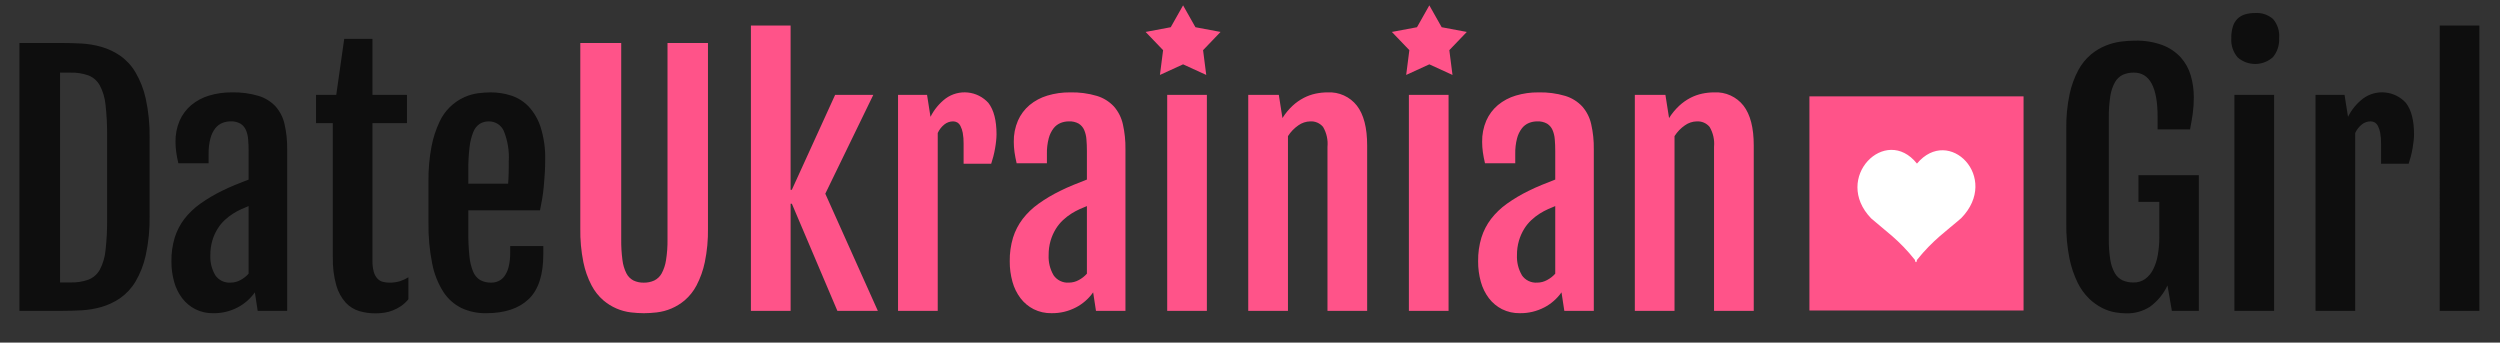 <svg width="467" height="64" viewBox="0 0 467 64" fill="none" xmlns="http://www.w3.org/2000/svg">
<rect x="0" y="0" width="467" height="64" fill="#333333" stroke="none"/>
<path fill-rule="evenodd" clip-rule="evenodd" d="M3.631 58.067H11.512C12.703 58.067 13.939 58.034 15.218 57.967C16.488 57.9 17.746 57.689 18.968 57.337C20.199 56.981 21.366 56.432 22.425 55.711C23.581 54.902 24.554 53.859 25.281 52.65C26.195 51.106 26.853 49.424 27.229 47.669C27.749 45.254 27.99 42.786 27.947 40.316V25.782C27.99 23.316 27.75 20.854 27.229 18.443C26.849 16.69 26.192 15.009 25.281 13.463C24.557 12.247 23.584 11.199 22.425 10.387C21.366 9.666 20.199 9.117 18.968 8.761C17.746 8.409 16.488 8.198 15.218 8.131C13.939 8.064 12.703 8.031 11.512 8.031H3.631V58.067ZM11.219 52.767V13.567H13.153C14.304 13.531 15.451 13.71 16.537 14.094C17.433 14.452 18.178 15.11 18.646 15.954C19.237 17.083 19.6 18.318 19.715 19.587C19.931 21.518 20.029 23.46 20.008 25.403V40.928C20.029 42.87 19.931 44.812 19.715 46.743C19.6 48.012 19.237 49.247 18.646 50.376C18.178 51.221 17.433 51.878 16.537 52.236C15.451 52.62 14.304 52.799 13.153 52.763H11.219V52.767ZM44.4 57.422C45.677 56.753 46.777 55.789 47.608 54.61L48.135 58.067H53.643V27.862C53.666 26.296 53.504 24.732 53.16 23.204C52.89 21.978 52.316 20.839 51.49 19.893C50.623 18.966 49.526 18.284 48.311 17.916C46.686 17.435 44.995 17.213 43.301 17.257C41.863 17.242 40.431 17.444 39.053 17.857C37.837 18.219 36.706 18.822 35.728 19.63C34.794 20.419 34.053 21.411 33.56 22.53C33.021 23.788 32.757 25.146 32.784 26.514C32.785 27.146 32.829 27.778 32.916 28.404C33.004 29.039 33.137 29.737 33.316 30.499H38.97V28.741C38.949 27.763 39.062 26.788 39.307 25.841C39.481 25.162 39.79 24.524 40.215 23.966C40.559 23.523 41.014 23.178 41.533 22.966C42.023 22.772 42.544 22.673 43.071 22.673C43.714 22.64 44.353 22.787 44.917 23.098C45.364 23.379 45.716 23.787 45.928 24.27C46.167 24.828 46.311 25.422 46.353 26.028C46.412 26.702 46.441 27.43 46.441 28.211V33.543C45.718 33.817 44.893 34.144 43.965 34.524C43.037 34.904 42.204 35.28 41.465 35.652C40.042 36.342 38.68 37.151 37.393 38.069C36.275 38.863 35.279 39.817 34.437 40.9C33.64 41.949 33.031 43.129 32.637 44.386C32.206 45.82 31.999 47.312 32.022 48.81C32.011 50.112 32.183 51.409 32.535 52.663C32.84 53.77 33.352 54.809 34.044 55.724C34.698 56.575 35.534 57.271 36.49 57.76C37.522 58.273 38.663 58.529 39.815 58.507C41.41 58.536 42.987 58.163 44.4 57.422ZM40.2 51.387C39.545 50.26 39.23 48.968 39.292 47.666C39.281 46.75 39.404 45.837 39.658 44.956C39.883 44.189 40.208 43.455 40.625 42.773C41.001 42.157 41.459 41.596 41.987 41.103C42.467 40.656 42.987 40.255 43.54 39.903C44.047 39.583 44.575 39.299 45.122 39.053C45.61 38.838 46.049 38.653 46.44 38.496V51.123C46.012 51.605 45.501 52.007 44.931 52.309C44.371 52.622 43.741 52.788 43.1 52.792C42.534 52.837 41.967 52.73 41.456 52.483C40.946 52.236 40.51 51.858 40.193 51.387H40.2ZM62.173 48.018C62.122 49.818 62.344 51.616 62.832 53.35C63.17 54.54 63.775 55.637 64.6 56.558C65.293 57.3 66.174 57.841 67.149 58.125C68.121 58.4 69.127 58.538 70.137 58.535C70.676 58.534 71.214 58.495 71.748 58.418C72.299 58.339 72.84 58.196 73.359 57.993C73.9 57.781 74.415 57.511 74.897 57.187C75.422 56.83 75.891 56.396 76.287 55.9V51.8C75.786 52.109 75.249 52.356 74.687 52.533C74.064 52.718 73.417 52.807 72.768 52.797C72.353 52.799 71.94 52.75 71.537 52.651C71.145 52.553 70.789 52.345 70.512 52.051C70.187 51.691 69.951 51.259 69.823 50.791C69.638 50.099 69.554 49.383 69.574 48.667V23H76.019V17.725H69.578V7.266H64.3L62.811 17.725H59.031V23H62.166V48.02L62.173 48.018ZM98.75 55.884C100.576 54.136 101.489 51.348 101.489 47.52V45.967H95.3V47.227C95.319 48.12 95.22 49.011 95.007 49.878C94.857 50.493 94.594 51.074 94.23 51.592C93.942 51.994 93.553 52.312 93.103 52.515C92.687 52.698 92.238 52.792 91.784 52.793C91.055 52.82 90.332 52.653 89.689 52.31C89.091 51.938 88.628 51.384 88.371 50.728C88.001 49.8 87.769 48.823 87.683 47.828C87.534 46.353 87.468 44.872 87.483 43.39V39.29H100.871C101.008 38.645 101.142 37.942 101.271 37.181C101.4 36.42 101.503 35.634 101.578 34.823C101.656 34.013 101.72 33.188 101.769 32.347C101.818 31.506 101.843 30.676 101.842 29.857C101.894 27.802 101.609 25.752 101 23.789C100.547 22.346 99.782 21.021 98.759 19.907C97.861 18.965 96.744 18.261 95.507 17.856C94.267 17.455 92.972 17.252 91.669 17.256C90.88 17.261 90.093 17.314 89.311 17.417C88.425 17.534 87.561 17.781 86.747 18.149C84.694 19.07 83.045 20.705 82.104 22.749C81.414 24.213 80.912 25.759 80.609 27.349C80.198 29.517 80.006 31.72 80.038 33.926V41.543C79.997 44.134 80.232 46.722 80.738 49.263C81.097 51.13 81.803 52.914 82.818 54.522C83.653 55.815 84.822 56.858 86.202 57.539C87.647 58.207 89.225 58.537 90.816 58.506C94.272 58.506 96.914 57.632 98.743 55.884H98.75ZM87.479 34.307V31.846C87.463 30.387 87.541 28.929 87.713 27.481C87.816 26.511 88.052 25.56 88.413 24.654C88.649 24.036 89.067 23.505 89.613 23.131C90.125 22.822 90.715 22.664 91.313 22.677C91.898 22.667 92.473 22.828 92.968 23.14C93.462 23.452 93.855 23.902 94.097 24.435C94.84 26.253 95.161 28.217 95.034 30.177V31.159C95.034 31.54 95.029 31.925 95.019 32.316C95.009 32.707 94.995 33.083 94.976 33.444C94.956 33.806 94.936 34.094 94.917 34.308H87.476L87.479 34.307ZM401.585 57.32C403.011 56.293 404.147 54.915 404.885 53.32L405.705 58.066H410.744V32.725H399.461V37.705H403.361V44.238C403.368 45.367 403.275 46.494 403.083 47.607C402.93 48.545 402.638 49.455 402.219 50.307C401.871 51.017 401.358 51.634 400.725 52.107C400.092 52.555 399.332 52.786 398.557 52.766C397.848 52.783 397.143 52.646 396.491 52.366C395.888 52.078 395.388 51.613 395.056 51.033C394.624 50.262 394.336 49.418 394.206 48.543C394.001 47.254 393.908 45.949 393.928 44.643V21.973C393.909 20.63 394.002 19.287 394.206 17.959C394.335 17.05 394.628 16.171 395.07 15.366C395.405 14.764 395.916 14.278 396.535 13.974C397.19 13.687 397.9 13.547 398.615 13.564C401.564 13.564 403.038 16.308 403.039 21.796V24.17H409.1C409.314 23.077 409.485 22.077 409.612 21.17C409.744 20.184 409.808 19.191 409.803 18.196C409.811 16.809 409.618 15.428 409.231 14.096C408.869 12.841 408.228 11.684 407.356 10.712C406.415 9.697 405.251 8.914 403.956 8.427C402.31 7.828 400.565 7.545 398.814 7.592C397.942 7.597 397.072 7.656 396.207 7.768C395.232 7.895 394.277 8.146 393.365 8.515C392.363 8.922 391.43 9.48 390.597 10.17C389.634 10.984 388.833 11.973 388.238 13.085C387.481 14.504 386.929 16.023 386.598 17.597C386.154 19.721 385.947 21.887 385.982 24.057V41.778C385.95 43.946 386.147 46.111 386.568 48.238C386.882 49.821 387.399 51.357 388.106 52.808C388.648 53.92 389.376 54.931 390.26 55.796C390.985 56.495 391.809 57.082 392.706 57.539C393.467 57.926 394.282 58.198 395.123 58.345C395.801 58.462 396.486 58.526 397.174 58.535C398.732 58.575 400.267 58.152 401.585 57.32ZM424.585 10.679C425.407 9.682 425.821 8.409 425.742 7.119C425.8 6.477 425.729 5.83 425.533 5.216C425.337 4.602 425.02 4.034 424.6 3.545C423.678 2.746 422.477 2.345 421.26 2.432C420.626 2.423 419.994 2.507 419.385 2.681C418.865 2.832 418.388 3.103 417.993 3.472C417.588 3.872 417.286 4.365 417.114 4.908C416.892 5.624 416.788 6.371 416.807 7.12C416.714 8.429 417.14 9.722 417.993 10.72C418.906 11.521 420.081 11.959 421.296 11.951C422.51 11.944 423.68 11.491 424.583 10.679H424.585ZM417.393 58.067H424.8V17.725H417.388V58.067H417.393ZM432.539 58.067H439.951V24.844C440.235 24.22 440.661 23.672 441.196 23.244C441.658 22.876 442.231 22.675 442.822 22.673C443.088 22.671 443.35 22.737 443.584 22.864C443.85 23.025 444.063 23.259 444.199 23.538C444.402 23.94 444.545 24.369 444.624 24.812C444.743 25.479 444.797 26.156 444.785 26.834V30.584H449.941C450.078 30.174 450.211 29.72 450.341 29.222C450.471 28.724 450.578 28.226 450.663 27.728C450.751 27.23 450.819 26.751 450.868 26.292C450.913 25.898 450.938 25.502 450.942 25.105C450.942 22.488 450.434 20.525 449.418 19.216C448.422 18.12 447.057 17.43 445.583 17.279C444.11 17.127 442.633 17.525 441.435 18.396C440.244 19.308 439.277 20.481 438.608 21.824L437.963 17.724H432.543V58.067H432.539ZM455.739 58.067H463.151V4.776H455.74L455.739 58.067Z" fill="#0E0E0E"/>
<path fill-rule="evenodd" clip-rule="evenodd" d="M108.4 42.686C108.367 44.795 108.558 46.902 108.972 48.97C109.276 50.486 109.794 51.951 110.51 53.321C111.063 54.378 111.809 55.322 112.71 56.104C114.173 57.351 115.972 58.136 117.881 58.36C118.674 58.453 119.471 58.502 120.269 58.507C121.071 58.502 121.872 58.453 122.669 58.36C124.596 58.137 126.415 57.352 127.899 56.104C128.806 55.325 129.556 54.38 130.11 53.321C130.828 51.945 131.351 50.476 131.663 48.956C132.086 46.894 132.282 44.791 132.249 42.686V8.028H124.691V44.708C124.711 46.014 124.617 47.319 124.412 48.608C124.284 49.474 124.006 50.312 123.592 51.084C123.277 51.654 122.794 52.113 122.21 52.4C121.599 52.677 120.933 52.813 120.262 52.8C119.6 52.816 118.943 52.679 118.343 52.4C117.777 52.108 117.316 51.648 117.024 51.082C116.632 50.307 116.379 49.469 116.277 48.606C116.104 47.313 116.026 46.01 116.043 44.706V8.028H108.4V42.686ZM140.275 58.067H147.688V38.057H147.922L156.422 58.067H163.981L154.166 36.182L163.131 17.725H156L147.918 35.45H147.684V4.776H140.271V58.067H140.275ZM167.756 58.067H175.168V24.844C175.452 24.22 175.878 23.672 176.413 23.244C176.875 22.876 177.448 22.675 178.039 22.673C178.305 22.672 178.567 22.737 178.801 22.864C179.067 23.025 179.28 23.259 179.416 23.538C179.619 23.94 179.762 24.369 179.841 24.812C179.96 25.48 180.013 26.158 180 26.836V30.586H185.156C185.293 30.176 185.427 29.722 185.556 29.224C185.685 28.726 185.793 28.228 185.878 27.73C185.966 27.232 186.033 26.753 186.078 26.294C186.123 25.9 186.147 25.504 186.151 25.107C186.151 22.49 185.643 20.527 184.628 19.218C183.632 18.122 182.267 17.432 180.793 17.281C179.32 17.129 177.843 17.527 176.645 18.398C175.454 19.311 174.486 20.483 173.817 21.826L173.173 17.726H167.753V58.067H167.756ZM200.993 57.422C202.27 56.753 203.37 55.789 204.2 54.61L204.728 58.067H210.235V27.862C210.258 26.296 210.096 24.732 209.752 23.204C209.482 21.978 208.908 20.839 208.082 19.893C207.215 18.966 206.118 18.284 204.903 17.916C203.278 17.435 201.588 17.213 199.894 17.257C198.456 17.242 197.024 17.444 195.646 17.857C194.43 18.219 193.298 18.822 192.32 19.63C191.386 20.419 190.645 21.411 190.152 22.53C189.614 23.788 189.349 25.146 189.376 26.514C189.376 27.146 189.421 27.778 189.508 28.404C189.596 29.039 189.729 29.737 189.908 30.499H195.563V28.741C195.542 27.763 195.655 26.788 195.9 25.841C196.074 25.162 196.383 24.524 196.808 23.966C197.152 23.523 197.607 23.178 198.126 22.966C198.616 22.773 199.137 22.673 199.664 22.673C200.307 22.64 200.946 22.787 201.51 23.098C201.957 23.379 202.309 23.787 202.521 24.27C202.76 24.828 202.904 25.422 202.945 26.028C203.004 26.702 203.034 27.43 203.033 28.211V33.543C202.311 33.817 201.486 34.144 200.558 34.524C199.63 34.904 198.795 35.28 198.053 35.652C196.63 36.342 195.268 37.151 193.981 38.069C192.867 38.863 191.875 39.815 191.036 40.896C190.239 41.945 189.629 43.124 189.236 44.382C188.804 45.816 188.597 47.308 188.62 48.806C188.608 50.108 188.781 51.405 189.133 52.659C189.438 53.766 189.95 54.804 190.642 55.72C191.296 56.572 192.132 57.267 193.088 57.756C194.12 58.269 195.261 58.525 196.413 58.503C198.005 58.532 199.578 58.16 200.989 57.422H200.993ZM196.793 51.387C196.139 50.26 195.823 48.968 195.885 47.666C195.874 46.75 195.997 45.837 196.251 44.956C196.476 44.189 196.801 43.455 197.218 42.773C197.594 42.157 198.053 41.596 198.58 41.103C199.06 40.657 199.58 40.255 200.133 39.903C200.64 39.583 201.169 39.299 201.715 39.053C202.203 38.838 202.642 38.653 203.033 38.496V51.123C202.605 51.605 202.095 52.007 201.525 52.309C200.965 52.622 200.335 52.788 199.694 52.792C199.128 52.837 198.56 52.73 198.049 52.483C197.538 52.237 197.102 51.858 196.785 51.387H196.793ZM218.033 58.067H225.445V17.725H218.033V58.067V58.067ZM233.18 58.067H240.592V25.43C241.099 24.632 241.761 23.944 242.54 23.408C243.187 22.948 243.958 22.692 244.752 22.675C245.206 22.646 245.66 22.726 246.077 22.906C246.494 23.087 246.863 23.364 247.152 23.715C247.807 24.834 248.094 26.13 247.973 27.421V58.067H255.385V27.159C255.385 23.858 254.745 21.383 253.466 19.732C252.821 18.911 251.987 18.257 251.035 17.826C250.084 17.395 249.043 17.2 248 17.256C247.247 17.257 246.496 17.335 245.759 17.49C244.989 17.653 244.245 17.919 243.547 18.281C242.784 18.679 242.078 19.177 241.447 19.761C240.719 20.442 240.084 21.215 239.558 22.061V22.032L238.884 17.725H233.171V58.067H233.18ZM263.18 58.067H270.592V17.725H263.18V58.067V58.067ZM288.48 57.422C289.757 56.753 290.857 55.789 291.688 54.61L292.215 58.067H297.723V27.862C297.746 26.296 297.583 24.732 297.239 23.204C296.969 21.978 296.395 20.839 295.57 19.893C294.702 18.966 293.606 18.284 292.391 17.916C290.766 17.435 289.075 17.213 287.381 17.257C285.943 17.242 284.511 17.444 283.133 17.857C281.917 18.219 280.786 18.822 279.808 19.63C278.874 20.419 278.133 21.411 277.64 22.53C277.101 23.788 276.837 25.146 276.864 26.514C276.864 27.146 276.908 27.778 276.995 28.404C277.083 29.039 277.216 29.737 277.395 30.499H283.049V28.741C283.028 27.763 283.141 26.788 283.386 25.841C283.56 25.162 283.869 24.524 284.294 23.966C284.639 23.523 285.093 23.178 285.613 22.966C286.103 22.772 286.624 22.673 287.151 22.673C287.794 22.64 288.433 22.787 288.996 23.098C289.443 23.379 289.795 23.787 290.007 24.27C290.246 24.828 290.39 25.422 290.432 26.028C290.491 26.702 290.52 27.43 290.52 28.211V33.543C289.797 33.817 288.972 34.144 288.044 34.524C287.116 34.904 286.283 35.28 285.544 35.652C284.121 36.342 282.759 37.151 281.472 38.069C280.358 38.863 279.366 39.815 278.528 40.896C277.731 41.945 277.121 43.124 276.728 44.382C276.297 45.816 276.09 47.309 276.113 48.806C276.102 50.108 276.274 51.405 276.625 52.659C276.93 53.766 277.442 54.804 278.134 55.72C278.789 56.572 279.625 57.267 280.581 57.756C281.613 58.269 282.754 58.525 283.906 58.503C285.494 58.53 287.063 58.158 288.47 57.422H288.48ZM284.28 51.387C283.625 50.26 283.309 48.968 283.371 47.666C283.36 46.75 283.483 45.837 283.738 44.956C283.963 44.189 284.287 43.455 284.704 42.773C285.081 42.157 285.54 41.596 286.067 41.103C286.546 40.656 287.066 40.255 287.619 39.903C288.126 39.583 288.655 39.299 289.201 39.053C289.689 38.838 290.129 38.653 290.52 38.496V51.123C290.089 51.607 289.574 52.009 289 52.31C288.44 52.623 287.81 52.789 287.169 52.793C286.604 52.837 286.037 52.73 285.527 52.483C285.017 52.236 284.582 51.857 284.266 51.387H284.28ZM305.403 58.067H312.8V25.43C313.307 24.632 313.969 23.944 314.748 23.408C315.395 22.947 316.166 22.692 316.96 22.675C317.414 22.646 317.868 22.726 318.285 22.906C318.702 23.087 319.071 23.364 319.36 23.715C320.015 24.834 320.302 26.13 320.181 27.421V58.067H327.6V27.159C327.6 23.858 326.96 21.383 325.681 19.732C325.036 18.911 324.202 18.258 323.251 17.827C322.3 17.396 321.26 17.2 320.217 17.256C319.464 17.257 318.713 17.335 317.976 17.49C317.206 17.653 316.462 17.919 315.764 18.281C315.003 18.679 314.299 19.177 313.669 19.761C312.941 20.442 312.306 21.215 311.779 22.061V22.032L311.1 17.725H305.387V58.067H305.403Z" fill="#FF5389"/>
<path fill-rule="evenodd" clip-rule="evenodd" d="M221 1L223.307 5.085L228 5.966L224.734 9.371L225.326 14L221 12.019L216.674 14L217.267 9.371L214 5.966L218.692 5.086L221 1Z" fill="#FF5389"/>
<path fill-rule="evenodd" clip-rule="evenodd" d="M267 1L269.307 5.085L274 5.966L270.734 9.371L271.326 14L267 12.019L262.674 14L263.267 9.371L260 5.966L264.692 5.086L267 1Z" fill="#FF5389"/>
<path d="M378 18H338V58H378V18Z" fill="#FF5389"/>
<path fill-rule="evenodd" clip-rule="evenodd" d="M366.361 40.743C363.702 43.078 361.11 44.782 358.061 48.589C358.061 48.848 358.061 48.989 358.061 48.989C358.005 48.917 357.953 48.858 357.898 48.789C357.842 48.861 357.788 48.92 357.731 48.989C357.731 48.989 357.731 48.843 357.731 48.583C354.738 44.79 352.165 43.109 349.531 40.793C342.248 33.245 352.225 23.212 358.089 30.56C364.069 23.4 373.706 33.186 366.361 40.743Z" fill="white"/>
</svg>
